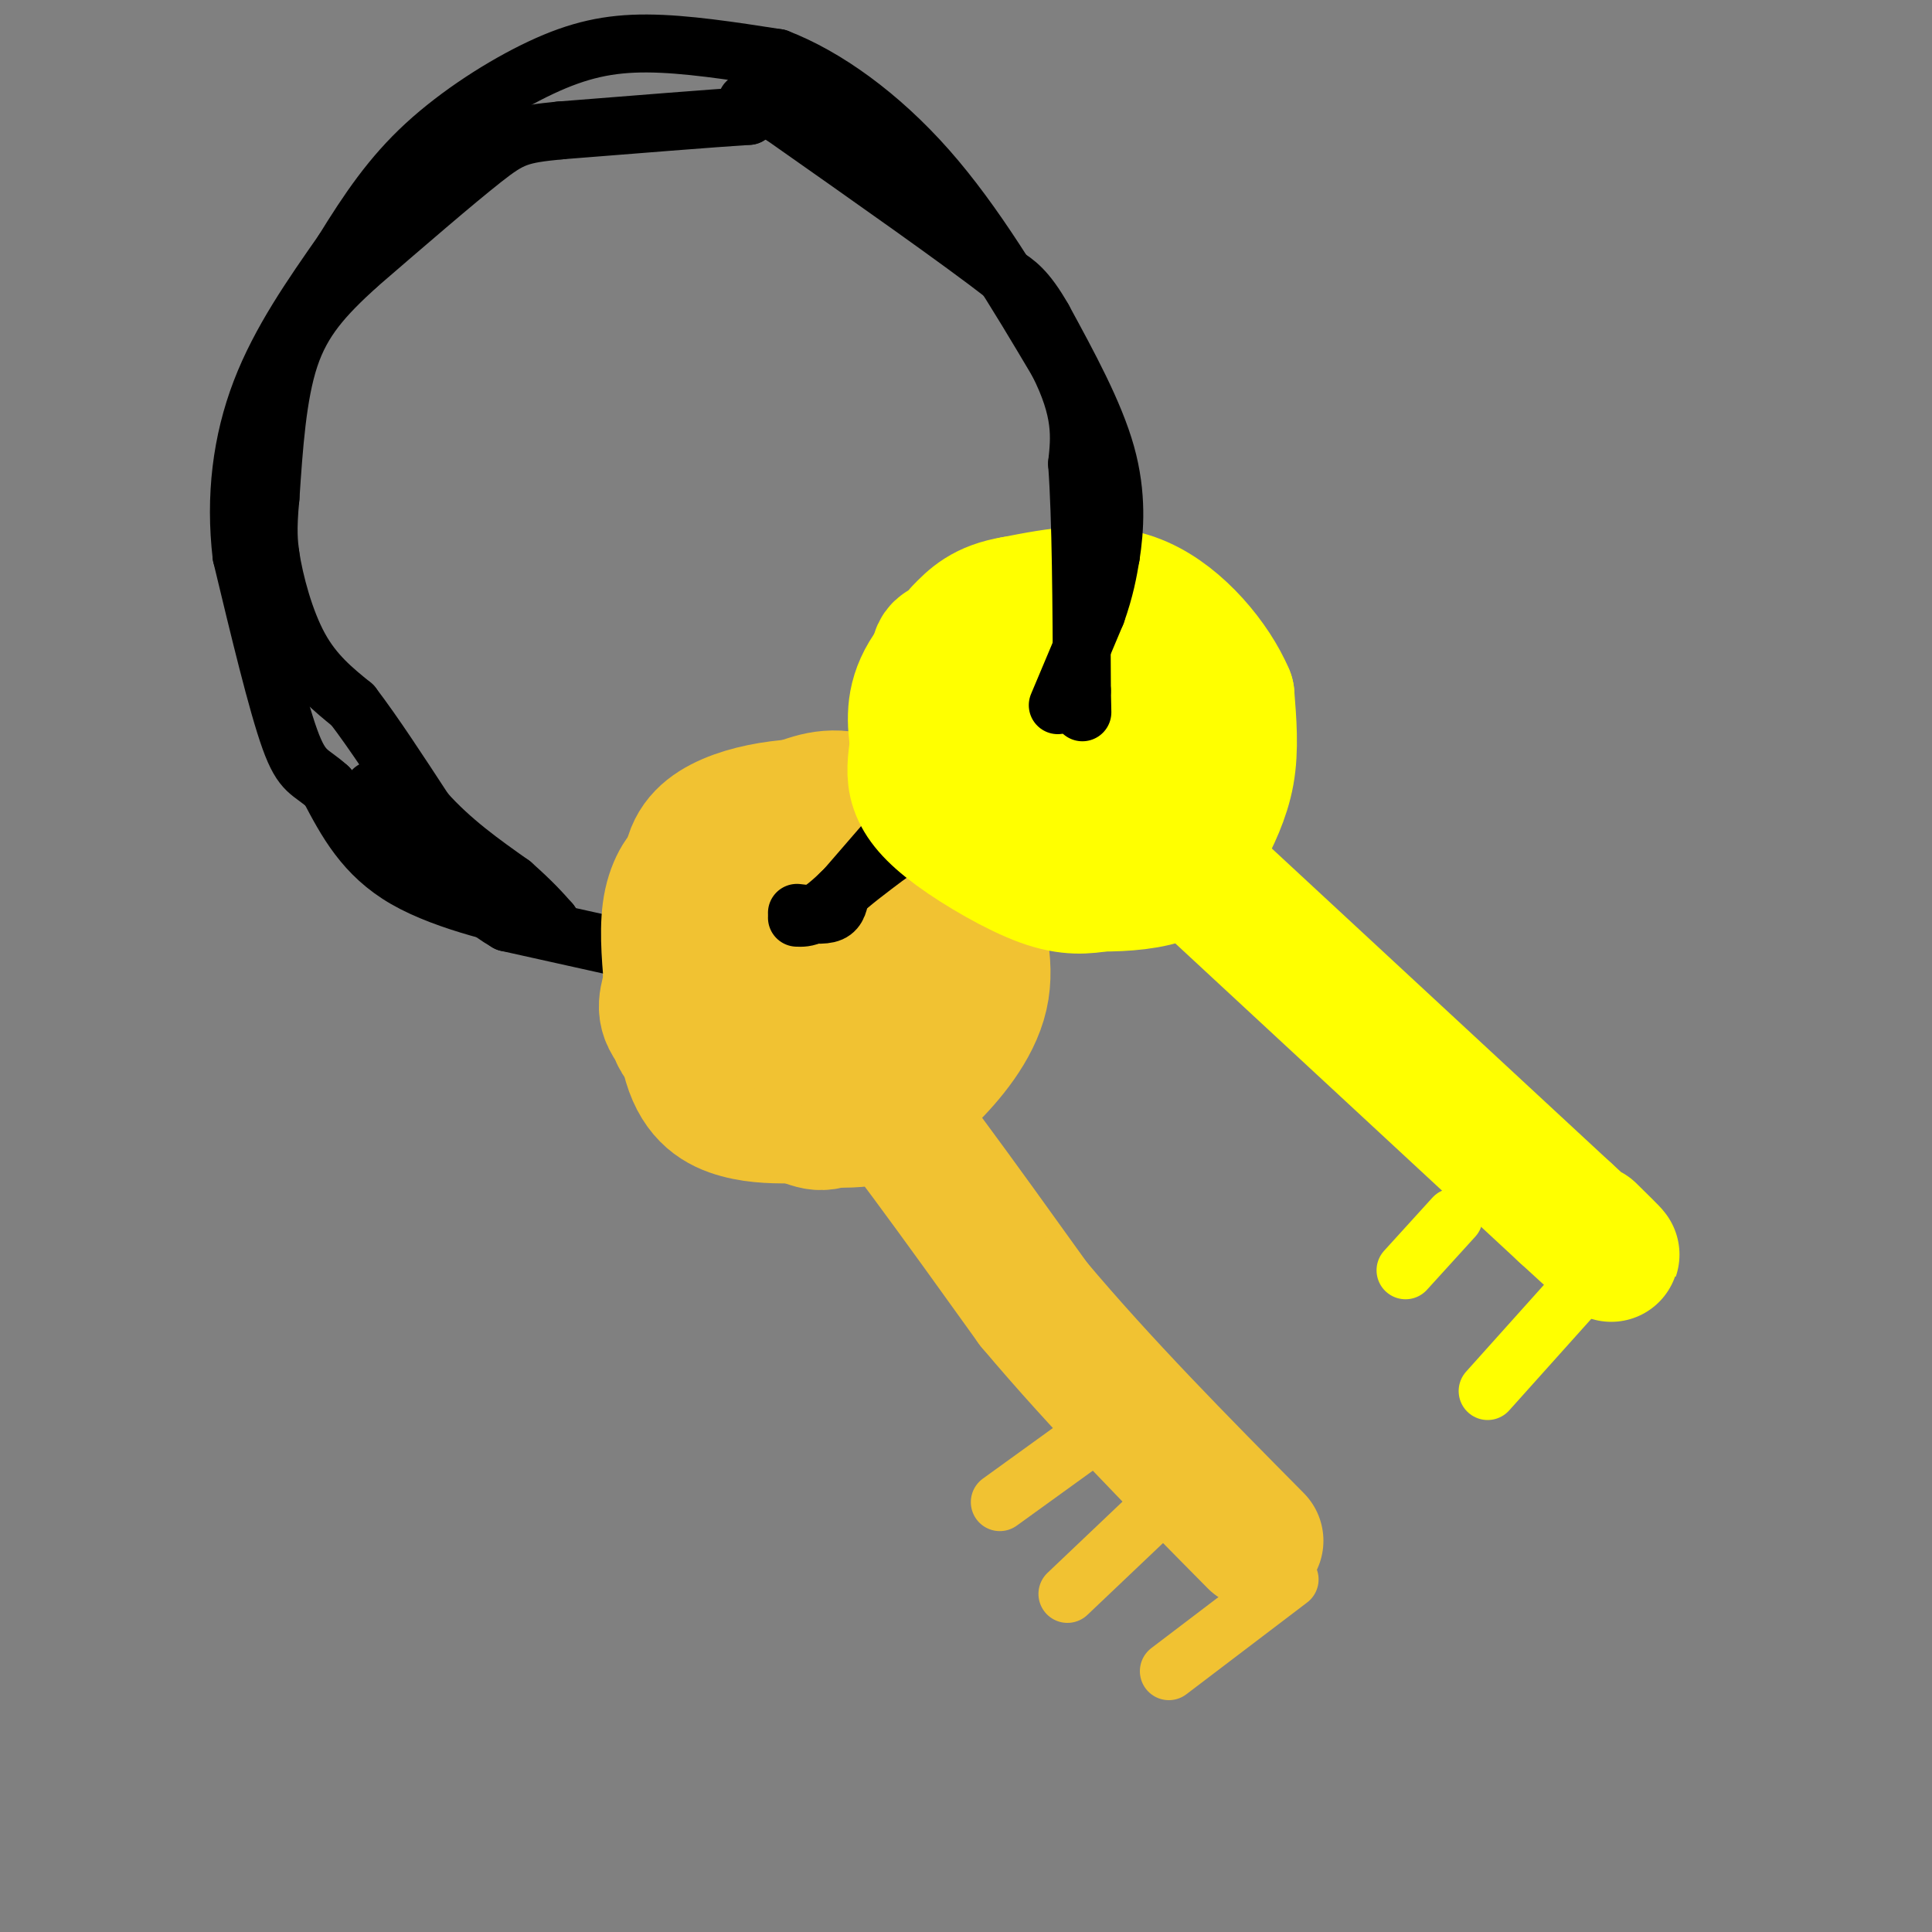 <svg viewBox='0 0 400 400' version='1.1' xmlns='http://www.w3.org/2000/svg' xmlns:xlink='http://www.w3.org/1999/xlink'><rect x="0" y="0" width="400" height="400" fill="#808080" stroke="none"/><g fill='none' stroke='rgb(241,194,50)' stroke-width='28' stroke-linecap='round' stroke-linejoin='round'><path d='M151,183c-1.089,2.435 -2.179,4.869 -2,7c0.179,2.131 1.625,3.958 4,5c2.375,1.042 5.679,1.298 9,0c3.321,-1.298 6.661,-4.149 10,-7'/><path d='M172,188c1.901,-2.148 1.654,-4.019 0,-6c-1.654,-1.981 -4.715,-4.072 -9,-6c-4.285,-1.928 -9.796,-3.694 -14,-1c-4.204,2.694 -7.102,9.847 -10,17'/><path d='M139,192c-1.250,6.298 0.625,13.542 1,18c0.375,4.458 -0.750,6.131 6,6c6.750,-0.131 21.375,-2.065 36,-4'/><path d='M182,212c7.022,-6.267 6.578,-19.933 5,-27c-1.578,-7.067 -4.289,-7.533 -7,-8'/><path d='M180,177c-6.036,-2.524 -17.625,-4.833 -24,-4c-6.375,0.833 -7.536,4.810 -9,9c-1.464,4.190 -3.232,8.595 -5,13'/><path d='M142,195c-1.000,7.083 -1.000,18.292 1,25c2.000,6.708 6.000,8.917 10,10c4.000,1.083 8.000,1.042 12,1'/><path d='M165,231c3.289,1.000 5.511,3.000 10,-1c4.489,-4.000 11.244,-14.000 18,-24'/><path d='M193,206c3.167,-4.500 2.083,-3.750 1,-3'/></g>
<g fill='none' stroke='rgb(0,0,0)' stroke-width='12' stroke-linecap='round' stroke-linejoin='round'><path d='M132,197c0.000,0.000 -27.000,-6.000 -27,-6'/><path d='M105,191c-8.667,-5.000 -16.833,-14.500 -25,-24'/><path d='M80,167c-4.333,-4.500 -2.667,-3.750 -1,-3'/></g>
<g fill='none' stroke='rgb(241,194,50)' stroke-width='28' stroke-linecap='round' stroke-linejoin='round'><path d='M156,195c0.000,0.000 -12.000,1.000 -12,1'/><path d='M144,196c-2.500,0.000 -2.750,-0.500 -3,-1'/><path d='M141,195c-0.167,-2.500 0.917,-8.250 2,-14'/><path d='M143,181c-0.578,-1.556 -3.022,1.556 -4,6c-0.978,4.444 -0.489,10.222 0,16'/><path d='M139,203c-0.667,4.000 -2.333,6.000 1,10c3.333,4.000 11.667,10.000 20,16'/><path d='M160,229c7.556,3.289 16.444,3.511 22,2c5.556,-1.511 7.778,-4.756 10,-8'/><path d='M192,223c4.133,-4.089 9.467,-10.311 11,-17c1.533,-6.689 -0.733,-13.844 -3,-21'/><path d='M200,185c-4.244,-7.267 -13.356,-14.933 -20,-18c-6.644,-3.067 -10.822,-1.533 -15,0'/><path d='M165,167c-4.976,0.357 -9.917,1.250 -14,3c-4.083,1.750 -7.310,4.357 -8,9c-0.690,4.643 1.155,11.321 3,18'/><path d='M146,197c3.711,6.133 11.489,12.467 17,16c5.511,3.533 8.756,4.267 12,5'/><path d='M175,218c8.500,9.500 23.750,30.750 39,52'/><path d='M214,270c14.167,16.833 30.083,32.917 46,49'/></g>
<g fill='none' stroke='rgb(0,0,0)' stroke-width='12' stroke-linecap='round' stroke-linejoin='round'><path d='M165,189c2.750,0.333 5.500,0.667 7,0c1.500,-0.667 1.750,-2.333 2,-4'/><path d='M174,185c2.000,-2.000 6.000,-5.000 10,-8'/><path d='M184,177c3.833,-4.167 8.417,-10.583 13,-17'/><path d='M197,160c3.000,-4.000 4.000,-5.500 5,-7'/><path d='M202,153c-3.667,4.000 -15.333,17.500 -27,31'/><path d='M175,184c-6.167,6.167 -8.083,6.083 -10,6'/></g>
<g fill='none' stroke='rgb(255,255,0)' stroke-width='28' stroke-linecap='round' stroke-linejoin='round'><path d='M199,150c0.000,0.000 6.000,10.000 6,10'/><path d='M205,160c2.329,2.144 5.150,2.502 8,0c2.850,-2.502 5.729,-7.866 7,-11c1.271,-3.134 0.935,-4.038 -1,-6c-1.935,-1.962 -5.467,-4.981 -9,-8'/><path d='M210,135c-3.845,-1.440 -8.958,-1.042 -12,-1c-3.042,0.042 -4.012,-0.274 -4,5c0.012,5.274 1.006,16.137 2,27'/><path d='M196,166c0.631,5.369 1.208,5.292 8,6c6.792,0.708 19.798,2.202 27,-2c7.202,-4.202 8.601,-14.101 10,-24'/><path d='M241,146c0.044,-6.889 -4.844,-12.111 -11,-15c-6.156,-2.889 -13.578,-3.444 -21,-4'/><path d='M209,127c-6.956,1.644 -13.844,7.756 -17,13c-3.156,5.244 -2.578,9.622 -2,14'/><path d='M190,154c-0.545,3.815 -0.909,6.352 0,9c0.909,2.648 3.091,5.405 8,9c4.909,3.595 12.545,8.027 18,10c5.455,1.973 8.727,1.486 12,1'/><path d='M228,183c4.683,0.030 10.389,-0.394 14,-2c3.611,-1.606 5.126,-4.394 7,-8c1.874,-3.606 4.107,-8.030 5,-13c0.893,-4.970 0.447,-10.485 0,-16'/><path d='M254,144c-2.844,-6.711 -9.956,-15.489 -18,-19c-8.044,-3.511 -17.022,-1.756 -26,0'/><path d='M210,125c-6.167,1.000 -8.583,3.500 -11,6'/><path d='M242,175c0.000,0.000 82.000,76.000 82,76'/><path d='M324,251c14.500,13.333 9.750,8.667 5,4'/></g>
<g fill='none' stroke='rgb(0,0,0)' stroke-width='12' stroke-linecap='round' stroke-linejoin='round'><path d='M219,146c0.000,0.000 8.000,-19.000 8,-19'/><path d='M227,127c1.833,-5.167 2.417,-8.583 3,-12'/><path d='M230,115c0.822,-5.289 1.378,-12.511 -1,-21c-2.378,-8.489 -7.689,-18.244 -13,-28'/><path d='M216,66c-3.500,-6.167 -5.750,-7.583 -8,-9'/><path d='M208,57c-9.000,-7.000 -27.500,-20.000 -46,-33'/><path d='M162,24c-8.833,-5.500 -7.917,-2.750 -7,0'/><path d='M155,24c-7.667,0.500 -23.333,1.750 -39,3'/><path d='M116,27c-8.467,0.822 -10.133,1.378 -16,6c-5.867,4.622 -15.933,13.311 -26,22'/><path d='M74,55c-6.978,6.356 -11.422,11.244 -14,19c-2.578,7.756 -3.289,18.378 -4,29'/><path d='M56,103c-0.667,6.833 -0.333,9.417 0,12'/><path d='M56,115c0.844,5.556 2.956,13.444 6,19c3.044,5.556 7.022,8.778 11,12'/><path d='M73,146c4.333,5.667 9.667,13.833 15,22'/><path d='M88,168c5.500,6.167 11.750,10.583 18,15'/><path d='M106,183c4.333,3.833 6.167,5.917 8,8'/><path d='M114,191c1.000,1.333 -0.500,0.667 -2,0'/><path d='M112,191c-5.822,-1.156 -19.378,-4.044 -28,-9c-8.622,-4.956 -12.311,-11.978 -16,-19'/><path d='M68,163c-3.822,-3.489 -5.378,-2.711 -8,-10c-2.622,-7.289 -6.311,-22.644 -10,-38'/><path d='M50,115c-1.422,-12.178 0.022,-23.622 4,-34c3.978,-10.378 10.489,-19.689 17,-29'/><path d='M71,52c5.290,-8.589 10.016,-15.560 17,-22c6.984,-6.440 16.226,-12.349 24,-16c7.774,-3.651 14.078,-5.043 22,-5c7.922,0.043 17.461,1.522 27,3'/><path d='M161,12c9.889,3.800 21.111,11.800 31,23c9.889,11.200 18.444,25.600 27,40'/><path d='M219,75c5.167,10.167 4.583,15.583 4,21'/><path d='M223,96c0.833,11.333 0.917,29.167 1,47'/><path d='M224,143c0.167,7.833 0.083,3.917 0,0'/></g>
<g fill='none' stroke='rgb(241,194,50)' stroke-width='12' stroke-linecap='round' stroke-linejoin='round'><path d='M225,298c0.000,0.000 -18.000,13.000 -18,13'/><path d='M241,311c0.000,0.000 -20.000,19.000 -20,19'/><path d='M267,327c0.000,0.000 -25.000,19.000 -25,19'/></g>
<g fill='none' stroke='rgb(255,255,0)' stroke-width='12' stroke-linecap='round' stroke-linejoin='round'><path d='M301,252c0.000,0.000 -10.000,11.000 -10,11'/><path d='M334,259c0.000,0.000 -26.000,29.000 -26,29'/></g>
</svg>